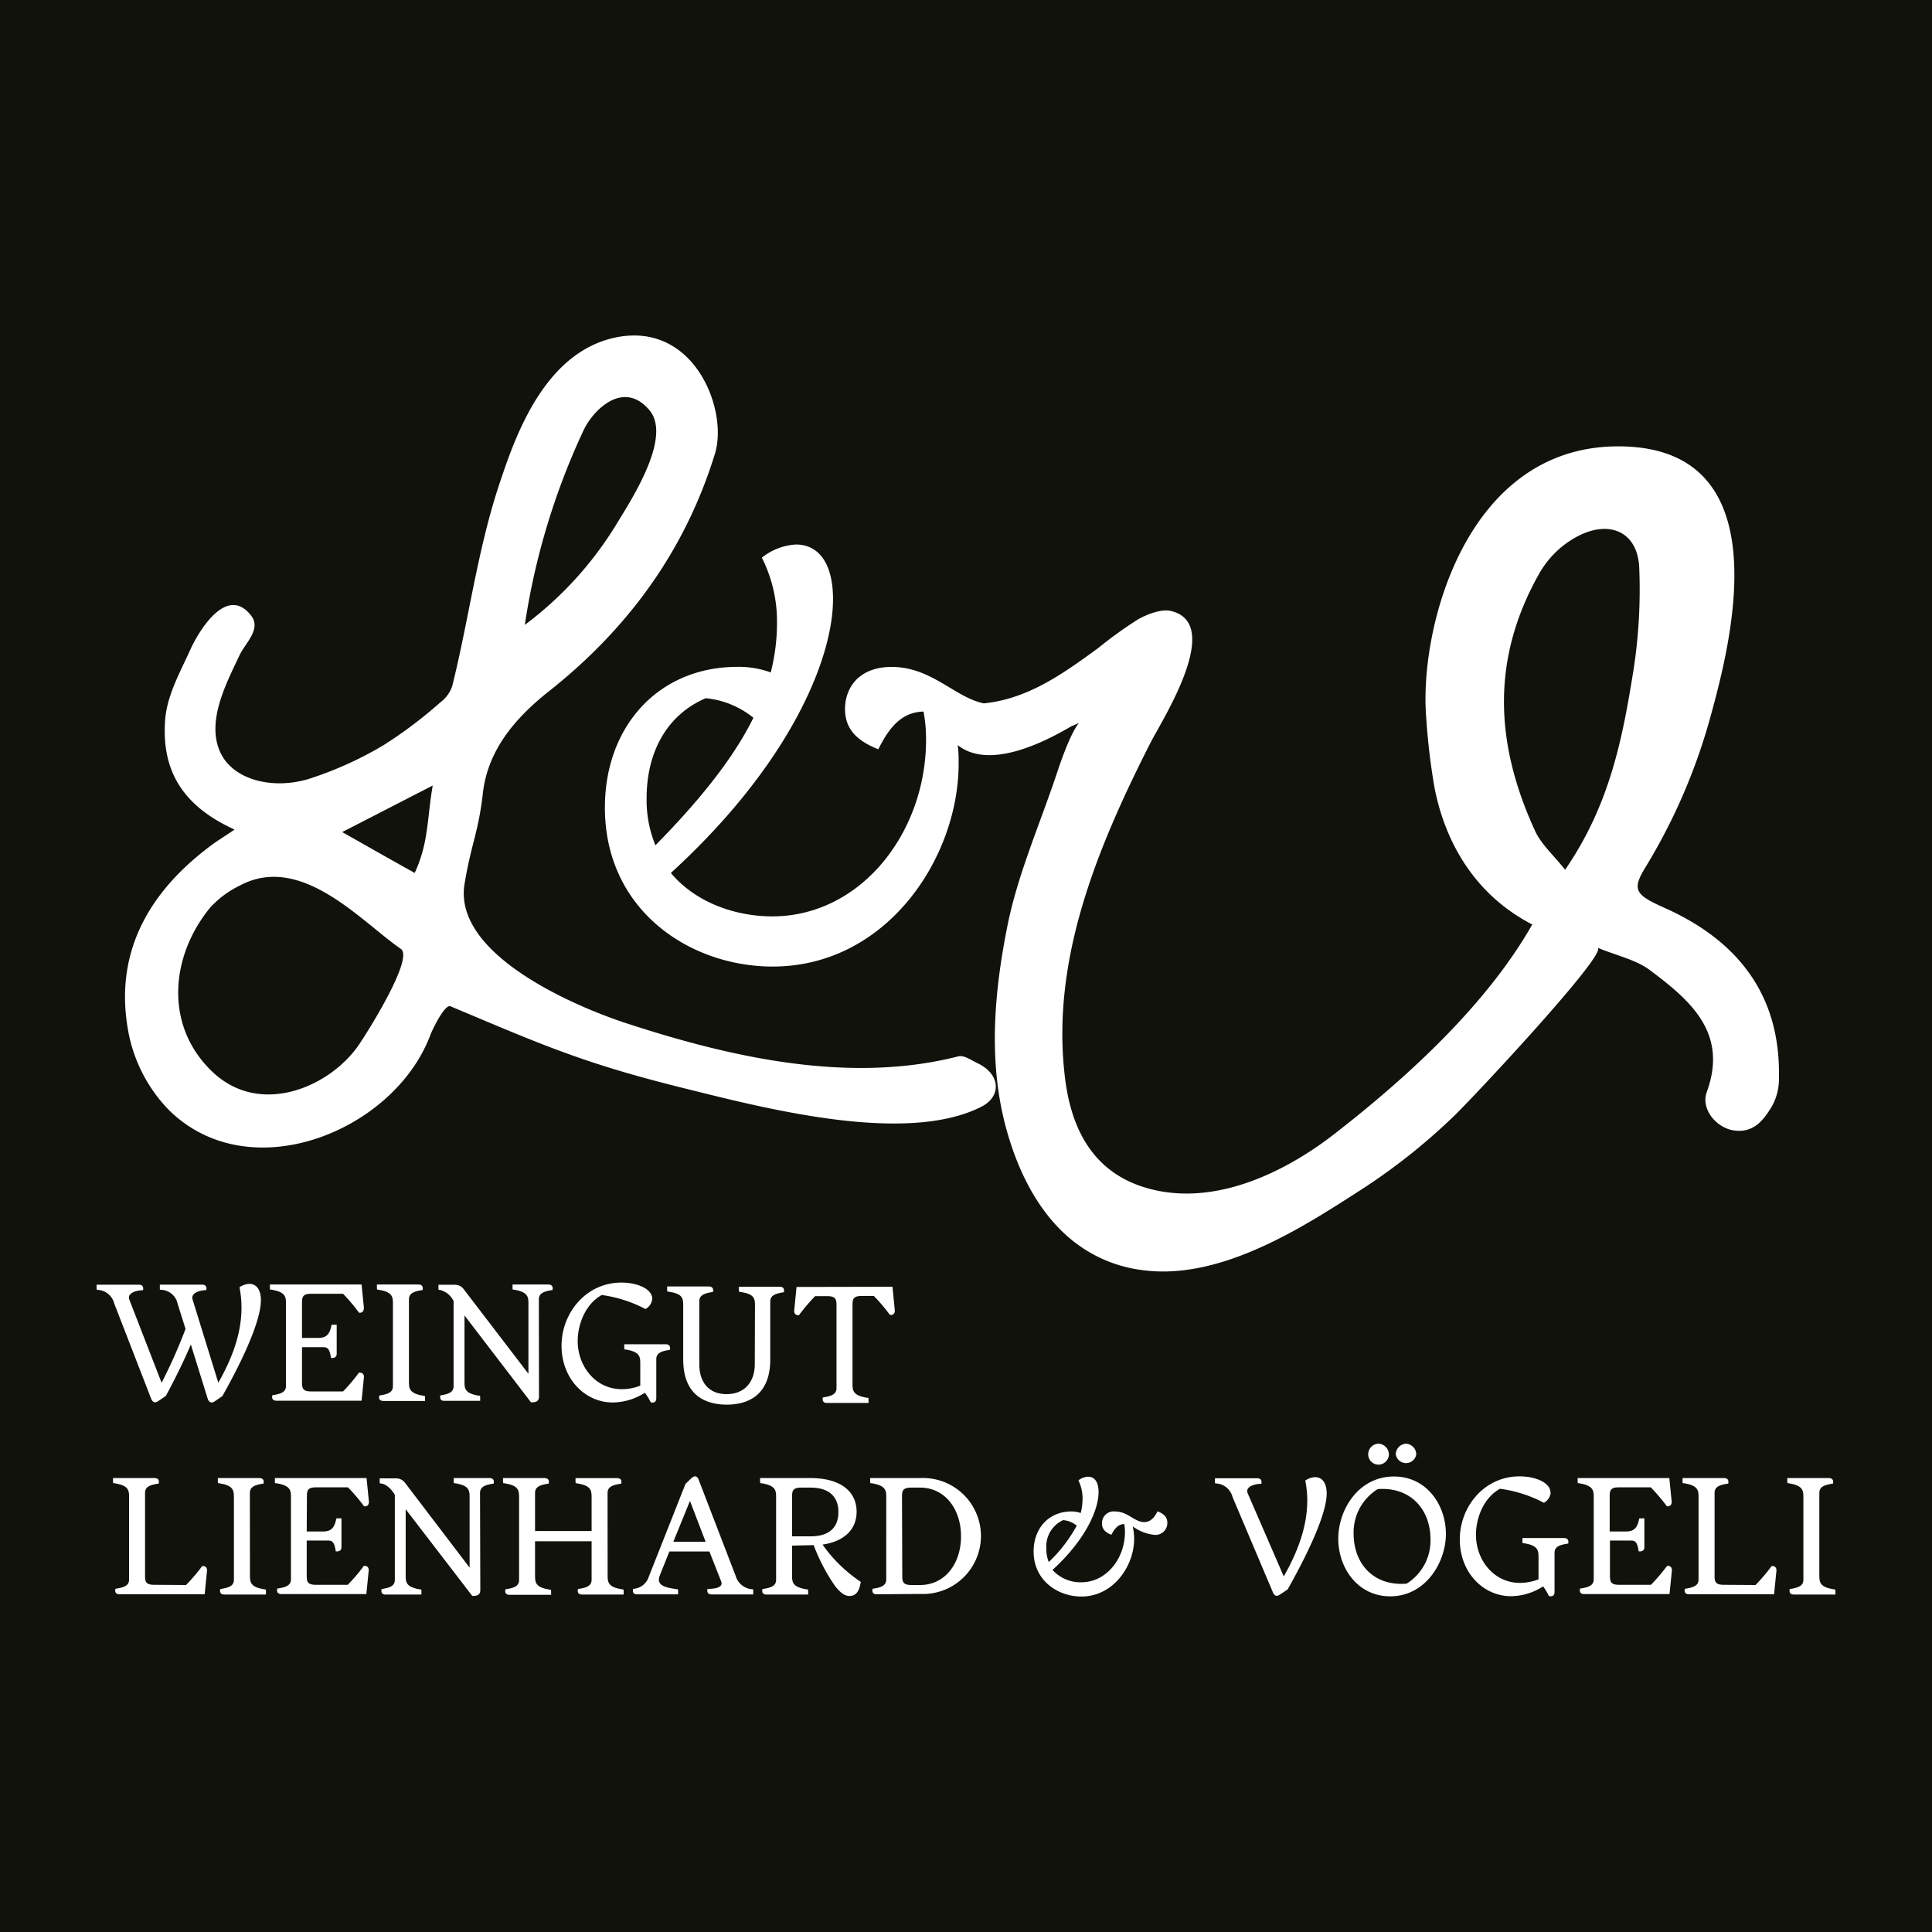 <svg id="Ebene_1" data-name="Ebene 1" xmlns="http://www.w3.org/2000/svg" viewBox="0 0 283.46 283.46"><defs><style>.cls-1{fill:#12120d;}.cls-2{fill:#fff;}</style></defs><rect class="cls-1" width="283.46" height="283.46"/><path class="cls-2" d="M143.44,156c-1-.46-2-1.25-2.89-1-16,4.08-33.44.12-48.77-4.91-7.2-2.36-25.43-10-23.61-20.47,1-6,2-7.36,2.68-13.27s4.24-10.62,9.69-14.93c12.53-9.91,20.34-21.74,24.37-34.91,1.93-6.33-3-19.38-14.58-17C79.66,51.75,75.44,64.46,73.14,71.4,70,81,68.75,91.06,66.35,100.66a5,5,0,0,1-1.77,2.41,64.64,64.64,0,0,1-8.24,6.22,53,53,0,0,1-11.06,5c-5.26,1.59-11.15.17-13-4-2-4.52.9-10,2.88-14.18.82-1.77,3.22-3.79,1.69-5.78-3.72-4.82-8,2.88-8.93,5-1.6,3.51-3.49,6.84-3.71,10.54-.38,6.29,1.72,12,10.21,15.84-1.09.75-2.08,1.37-3,2-10.27,7.47-14.52,16.68-12.65,27.34a22.36,22.36,0,0,0,6,11.8c11.91,11.78,33.11,3.07,38.37-11,.32-.85,2.13-4.56,2.95-4.21,13.3,5.58,19.24,8.29,34.17,12,11.37,2.81,32.46,8.43,43.68,2.76C146.93,160.93,146.87,157.65,143.44,156ZM85.62,63.13c1.35-2.9,5.8-7.47,9.62-3C98.63,64,92.83,73,90.66,76.56A52.58,52.58,0,0,1,77,91.68,103.43,103.43,0,0,1,85.62,63.13ZM52.85,153c-4.11,6.33-14.58,11.05-21.71,4.23s-6.09-17.06-.27-24.11a14.44,14.44,0,0,1,4.35-3.21c9-4.79,17.8,5.32,23.59,9.31C60.76,140.57,54,151.28,52.85,153Zm8-24.92c-3.6-2-7-3.94-10.64-6l13.28-6.83C62.64,120.09,62.92,123.61,60.84,128.08Z"/><path class="cls-2" d="M244.24,133.21c-4.32-1.93-4.87-2.63-2.8-6A86,86,0,0,0,251,105c3.06-11.12,10.36-39.66-13.76-39.51-22.22.14-29,26.76-28,39.63a98.31,98.31,0,0,0,1.23,10.45c1.56,8,5.9,15.71,14.34,20.07-6.5,11.45-17.76,22-29.22,30.88-7.09,5.47-18,11-28.24,7.5-7.85-2.7-10.32-9.66-11.08-15.76-2.14-17.16,4.53-33.52,12.52-49.27,1.7-3.33,10.84-17.5,3-19.35-1.32-.32-3.38.43-4.78,1.21a60.73,60.73,0,0,0-5.88,4.23c-5.12,3.73-10.25,7.45-16.79,8.12-4.3-.9-7.65-5.35-13.54-5.35-4.71,0-6.82,3-6.82,6.18,0,3,1.84,4.7,4.88,5.9,1.28-2.49,3-5.45,6.64-5.53a21.86,21.86,0,0,1,.37,4.14c0,13.55-9.5,25.91-22.59,25.91-5.07,0-11.06-1.84-14.85-6.37,17.25-15.76,23.79-31.25,23.79-40.19,0-5.07-2-8-5.44-8a8.77,8.77,0,0,0-5,1.93A20.77,20.77,0,0,1,114,91.3a29.1,29.1,0,0,1-.92,7.36,13.59,13.59,0,0,0-4.88-.82c-11.62,0-19.45,8.76-19.45,20.64,0,15.13,12.53,23.33,24.61,23.33,16.78,0,27.29-16,27.29-29.78,0-.82,0-1.75-.14-2.71,4.27,3.4,11.57.25,16.65-2.75.38-.16.75-.32,1.13-.5-1.35,1.71-2.87,6.31-3.13,7.09-2.53,7.64-5.9,15.22-7.4,22.92-2,10.11-2.84,20.61.2,30.65,1.56,5.19,4.35,11.2,9.33,15.23a20.42,20.42,0,0,0,10.48,4.41c11.59,1.5,23.86-6.62,32.09-11.92a89.53,89.53,0,0,0,13.28-10.53c2.18-2,22.95-24.16,21.25-24.87,2.79,1.15,5.63,1.76,7.63,3.25,6,4.48,11.56,9.25,8.4,17.9-.92,2.5,1.38,5.27,3.95,5.65,3,.45,4.47-1.65,5.63-3.59a8.11,8.11,0,0,0,1-4C261.29,146.57,255.54,138.26,244.24,133.21ZM94.87,117.1c0-6.36,2.67-12.07,8.67-14.66a13.1,13.1,0,0,1,7,2.87c-2.58,5.25-7.1,11.33-14.38,18.71A17.51,17.51,0,0,1,94.87,117.1Zm134.76,10.51c-1.7-2.16-3.52-3.74-4.41-5.71-5.58-12.14-6.78-24.68.62-37.76a14.1,14.1,0,0,1,3.75-4.27c5.48-4.08,10.7-2.5,10.92,3.5a77.32,77.32,0,0,1-.88,15.16C238.06,108.22,236.24,118,229.63,127.61Z"/><path class="cls-2" d="M28,197.26c-.86,2.05-2.09,4.62-3.66,7.54l-1.13.77c-.36.23-.7.31-1-.27l-5.45-14.05a2.63,2.63,0,0,0-2.38-2c-.18,0-.21,0-.21-.26v-.5h6.2c.58,0,.71.39.61.81-.95,0-2.38.4-2,1.39l4.73,12.19a76.6,76.6,0,0,0,3.51-7.9l-1.17-3.74a2.57,2.57,0,0,0-2.39-2c-.18,0-.21,0-.21-.26v-.5h6.21c.57,0,.7.39.6.81-.94,0-2.31.4-2,1.39l3.77,12.19c2.56-4.49,3.4-8,3.4-11a15.15,15.15,0,0,0-.29-3,2.64,2.64,0,0,1,1.44-.5c1.23,0,1.7,1.13,1.7,2.38,0,2.1-1.31,6.34-5.65,14.08l-1.12.77c-.37.23-.71.31-1-.27Z"/><path class="cls-2" d="M44.31,196.3h2.3c1.18,0,1.7-.39,2-1.73,0-.18.06-.21.27-.21h.52v4.27c0,.49-.39.68-.84.6-.18-1.23-.44-1.57-1.1-1.57H44.31v5c0,.91,0,1.49,1.33,1.49h4.69a26.72,26.72,0,0,0,2.35-2.77c.42,0,.76.16.71.73l-.34,3.4H40.56c-.6,0-.7-.39-.6-.8,1.23-.19,2-.45,2-1.37V191.22c0-1-.13-1.67-2.14-2-.19,0-.22,0-.22-.26v-.5H53.05l.34,3.4c0,.57-.29.79-.71.74a26,26,0,0,0-2.35-2.78H45.64c-1.33,0-1.33.58-1.33,1.49Z"/><path class="cls-2" d="M60,202.79c0,1,.13,1.67,2.14,2,.19,0,.22,0,.22.26v.5h-6.1c-.61,0-.71-.39-.61-.8,1.24-.19,2-.45,2-1.37V191.22c0-1-.12-1.67-2.14-2-.18,0-.21,0-.21-.26v-.5h6.1c.57,0,.7.39.6.81-1.23.18-2,.45-2,1.36Z"/><path class="cls-2" d="M79.08,204.89c0,.8-.57.86-1.17.86L68.15,193v9.77c0,1,.1,1.67,2.09,2,.18,0,.21,0,.21.26v.5H65.19c-.58,0-.68-.39-.58-.8,1.21-.19,1.94-.45,1.94-1.37V190.9a3,3,0,0,0-2-1.64c-.19,0-.22,0-.22-.26v-.5h2.39a1.61,1.61,0,0,1,1.36.71l9.45,12.35V191.22c0-1-.14-1.67-2.12-2-.19,0-.21,0-.21-.26v-.5h5.25c.58,0,.71.39.61.81-1.21.18-2,.45-2,1.36Z"/><path class="cls-2" d="M95.7,190.56a1.91,1.91,0,0,1-1,1.5A19.36,19.36,0,0,0,88.29,190c-2.45,1.36-3.53,4.37-3.53,6.76,0,3.68,2.59,7.06,6.49,7.06a7.39,7.39,0,0,0,2.69-.52V200c0-1-.13-1.68-2.14-2-.18,0-.21,0-.21-.27v-.5h6.1c.57,0,.7.4.6.82-1.23.18-2,.45-2,1.36v5.73c0,.61-.39.71-.81.61a9.08,9.08,0,0,0-.86-1.41,8.94,8.94,0,0,1-4.72,1.43c-4.07,0-7.51-3.48-7.51-8.32s3.62-9.27,8.77-9.27c2.49,0,4.53,1,4.53,2.35"/><path class="cls-2" d="M110.77,191.5c0-1-.13-1.66-2.14-1.95-.19,0-.22,0-.22-.27v-.49h6c.57,0,.7.39.6.8-1.23.19-2,.45-2,1.37v8.5c0,5.35-3.38,6.63-6.39,6.63s-6.38-1.28-6.38-6.63v-8c0-1-.13-1.66-2.15-1.95-.18,0-.21,0-.21-.27v-.49H104c.58,0,.71.39.6.8-1.23.19-2,.45-2,1.37v9.29c0,2.44,1.28,4.34,4,4.34s4.14-1.9,4.14-4.34Z"/><path class="cls-2" d="M130.94,188.79l.34,3.4c.05.57-.29.79-.71.73a26.72,26.72,0,0,0-2.36-2.78h-1.8c-1.33,0-1.33.58-1.33,1.5v11.44c0,1,.13,1.67,2.14,2,.18,0,.21,0,.21.26v.5h-6.1c-.6,0-.7-.39-.6-.81,1.23-.18,2-.45,2-1.36v-12c0-.92,0-1.5-1.34-1.5h-1.8a28,28,0,0,0-2.36,2.78c-.42.06-.76-.16-.7-.73l.34-3.4Z"/><path class="cls-2" d="M27.3,232.55a26.57,26.57,0,0,0,2.36-2.77c.42-.05.76.15.71.73l-.34,3.4H17.54c-.6,0-.71-.39-.6-.81,1.23-.18,2-.44,2-1.36V219.62c0-1-.13-1.68-2.15-2-.18,0-.21,0-.21-.26v-.5h6.1c.58,0,.71.39.6.81-1.23.18-2,.45-2,1.36v12c0,.92,0,1.49,1.33,1.49Z"/><path class="cls-2" d="M36.67,231.19c0,1,.13,1.68,2.14,2,.18,0,.21,0,.21.26v.5h-6.1c-.6,0-.71-.39-.6-.81,1.23-.18,2-.44,2-1.36V219.62c0-1-.13-1.67-2.15-2-.18,0-.21,0-.21-.26v-.5h6.1c.58,0,.71.39.6.81-1.23.18-2,.44-2,1.37Z"/><path class="cls-2" d="M45,224.7h2.31c1.17,0,1.7-.4,2-1.73,0-.18.05-.2.26-.2h.53V227c0,.5-.4.68-.84.6-.18-1.23-.44-1.57-1.1-1.57H45v5c0,.92,0,1.49,1.34,1.49h4.68a25.39,25.39,0,0,0,2.36-2.77c.42-.05.76.15.71.73l-.34,3.4H41.29c-.6,0-.71-.39-.6-.81,1.23-.18,2-.44,2-1.36V219.62c0-1-.13-1.67-2.15-2-.18,0-.21,0-.21-.26v-.5H53.78l.34,3.4c.05.58-.29.79-.71.74a24.73,24.73,0,0,0-2.36-2.78H46.37c-1.34,0-1.34.57-1.34,1.49Z"/><path class="cls-2" d="M70.47,233.28c0,.82-.58.87-1.18.87l-9.77-12.72v9.76c0,1,.11,1.67,2.1,2,.19,0,.21,0,.21.26v.5H56.57c-.58,0-.68-.39-.58-.81,1.21-.18,1.94-.44,1.94-1.36V219.31c-.76-1.23-1.54-1.6-2-1.65-.19,0-.22,0-.22-.26v-.5h2.39a1.65,1.65,0,0,1,1.36.7L68.9,230V219.62c0-1-.13-1.67-2.12-2-.19,0-.21,0-.21-.26v-.5h5.26c.57,0,.7.39.6.81-1.2.18-2,.45-2,1.37Z"/><path class="cls-2" d="M89.15,231.19c0,1,.13,1.68,2.14,2,.19,0,.21,0,.21.26v.5H85.4c-.6,0-.71-.39-.6-.81,1.23-.18,2-.44,2-1.36v-5.65h-8.3v5.1c0,1,.13,1.68,2.15,2,.18,0,.21,0,.21.26v.5h-6.1c-.6,0-.71-.39-.6-.81,1.23-.18,2-.44,2-1.36V219.62c0-1-.13-1.67-2.15-2-.18,0-.21,0-.21-.26v-.5h6.1c.58,0,.71.39.6.81-1.23.18-2,.44-2,1.37v5.59h8.3v-5c0-1-.13-1.67-2.15-2-.18,0-.21,0-.21-.26v-.5h6.1c.58,0,.71.39.6.81-1.23.18-2,.44-2,1.37Z"/><path class="cls-2" d="M98.79,226.21h4.74l-2.3-6Zm5.29,1.42H98.21l-1.41,3.53c-.6,1.55,1,1.78,2.49,2,.18,0,.2,0,.2.26v.5h-6c-.58,0-.71-.34-.6-.81a2.52,2.52,0,0,0,2.28-1.73l5.41-13.68.92-.87c.45-.39.81-.24,1,.26l5.42,14.08a2.75,2.75,0,0,0,2.38,2c.19,0,.21,0,.21.26v.5h-6.09c-.61,0-.71-.39-.61-.81.71,0,2.39-.07,2-1.1Z"/><path class="cls-2" d="M117.55,218.26c-1.34,0-1.34.57-1.34,1.49v5.66h2.7c3,0,4.1-1.52,4.1-3.57s-1.15-3.58-4.1-3.58Zm-1.34,8.51v4.42c0,1,.13,1.67,2.15,2,.18,0,.21,0,.21.26v.5h-6.1c-.6,0-.71-.39-.6-.81,1.23-.18,2-.44,2-1.36V219.62c0-1-.13-1.67-2.14-2-.18,0-.21,0-.21-.26v-.5h7.38c4.48,0,6.78,2,6.78,4.94,0,2.57-1.78,4.35-5,4.82a21.47,21.47,0,0,0,5.61,5.47c-.16,1-.48,2.07-1.65,2.07-.63,0-1.26-.37-2.12-1.46a27.2,27.2,0,0,1-3.14-6Z"/><path class="cls-2" d="M132.38,231.06c0,.92,0,1.49,1.33,1.49H135c3.64,0,6-3.14,6-7.14s-2.36-7.15-6-7.15h-1.33c-1.33,0-1.33.58-1.33,1.49Zm-3.75,2.85c-.6,0-.71-.39-.6-.81,1.23-.18,2-.44,2-1.37V219.62c0-1-.13-1.67-2.15-2-.18,0-.21,0-.21-.26v-.5H135a8.51,8.51,0,1,1,0,17Z"/><path class="cls-2" d="M153.9,229.15a21.31,21.31,0,0,0,4.08-5.31,3.64,3.64,0,0,0-2-.81,4.22,4.22,0,0,0-2.46,4.16,4.9,4.9,0,0,0,.36,2m16-7.43c.86.34,1.39.81,1.39,1.67a1.74,1.74,0,0,1-2,1.75,6.53,6.53,0,0,1-3.08-1.23,8.49,8.49,0,0,1,.21,1.83c0,3.93-3,8.46-7.75,8.46-3.43,0-7-2.33-7-6.62,0-3.38,2.22-5.86,5.53-5.86a3.78,3.78,0,0,1,1.38.23,8.5,8.5,0,0,0,.27-2.09,5.88,5.88,0,0,0-.61-2.7,2.52,2.52,0,0,1,1.41-.54c1,0,1.55.82,1.55,2.27,0,2.54-1.86,6.94-6.76,11.41a5.54,5.54,0,0,0,4.22,1.81c3.71,0,6.41-3.51,6.41-7.36a6.27,6.27,0,0,0-.1-1.18c-1,0-1.52.87-1.89,1.57-.86-.34-1.38-.81-1.38-1.67a1.72,1.72,0,0,1,1.93-1.75c1.86,0,2.83,1.56,4.27,1.56,1,0,1.57-.83,1.94-1.56"/><path class="cls-2" d="M180.84,219.65a2.65,2.65,0,0,0-2.38-2c-.18,0-.21,0-.21-.26v-.5h6.2c.58,0,.71.39.61.81-.95,0-2.41.42-2,1.39l5.29,12.2c2.59-4.53,3.45-8.14,3.45-11.13a15.08,15.08,0,0,0-.29-2.93,2.56,2.56,0,0,1,1.44-.5c1.23,0,1.7,1.13,1.7,2.39,0,2.09-1.38,6.33-5.73,14.08l-1.13.75c-.36.24-.7.32-1-.25Z"/><path class="cls-2" d="M206.25,211.82a1.59,1.59,0,0,1,1.54,1.57,1.52,1.52,0,0,1-3,0,1.57,1.57,0,0,1,1.5-1.57m-4.06,0a1.6,1.6,0,0,1,1.55,1.57,1.55,1.55,0,0,1-1.55,1.5,1.52,1.52,0,0,1-1.49-1.5,1.56,1.56,0,0,1,1.49-1.57m-.08,6.65A7.47,7.47,0,0,0,198.6,225c0,4.5,3,7.75,7.78,7.35a7.44,7.44,0,0,0,3.5-6.49c0-4.47-3-7.75-7.77-7.38m-5.76,7.3c0-4.34,3-9.15,8.17-9.15,4.82,0,7.62,4.21,7.62,8.42s-3,9.16-8.17,9.16c-4.81,0-7.62-4.22-7.62-8.43"/><path class="cls-2" d="M227.52,219a2,2,0,0,1-1,1.49,19.1,19.1,0,0,0-6.44-2.06c-2.46,1.35-3.53,4.37-3.53,6.75,0,3.68,2.59,7.06,6.48,7.06a7.7,7.7,0,0,0,2.7-.52v-3.3c0-1-.13-1.68-2.15-2-.18,0-.21,0-.21-.26v-.5h6.1c.58,0,.71.39.61.81-1.23.18-2,.44-2,1.36v5.73c0,.61-.39.71-.82.61a9.27,9.27,0,0,0-.86-1.42,8.76,8.76,0,0,1-4.71,1.44c-4.08,0-7.51-3.48-7.51-8.32s3.61-9.26,8.76-9.26c2.49,0,4.54,1,4.54,2.35"/><path class="cls-2" d="M236.17,224.7h2.3c1.18,0,1.7-.4,2-1.73,0-.18.06-.2.26-.2h.53V227c0,.5-.39.68-.84.6-.18-1.23-.44-1.57-1.1-1.57h-3.11v5c0,.92,0,1.49,1.33,1.49h4.69a27.86,27.86,0,0,0,2.36-2.77c.41-.05.75.15.7.73l-.34,3.4H232.42c-.59,0-.7-.39-.59-.81,1.23-.18,2-.44,2-1.36V219.62c0-1-.14-1.67-2.15-2-.19,0-.21,0-.21-.26v-.5h13.45l.34,3.4c.05.58-.29.79-.7.74a27.06,27.06,0,0,0-2.36-2.78H237.5c-1.33,0-1.33.57-1.33,1.49Z"/><path class="cls-2" d="M257.57,232.55a27.86,27.86,0,0,0,2.36-2.77c.42-.05.75.15.7.73l-.34,3.4H247.8c-.59,0-.7-.39-.59-.81,1.23-.18,2-.44,2-1.36V219.62c0-1-.13-1.68-2.14-2-.19,0-.21,0-.21-.26v-.5h6.1c.57,0,.7.39.6.81-1.23.18-2,.45-2,1.36v12c0,.92,0,1.49,1.34,1.49Z"/><path class="cls-2" d="M266.93,231.19c0,1,.13,1.68,2.15,2,.18,0,.21,0,.21.26v.5h-6.1c-.6,0-.7-.39-.6-.81,1.23-.18,2-.44,2-1.36V219.62c0-1-.13-1.67-2.15-2-.18,0-.21,0-.21-.26v-.5h6.1c.57,0,.71.39.6.81-1.23.18-2,.44-2,1.37Z"/></svg>